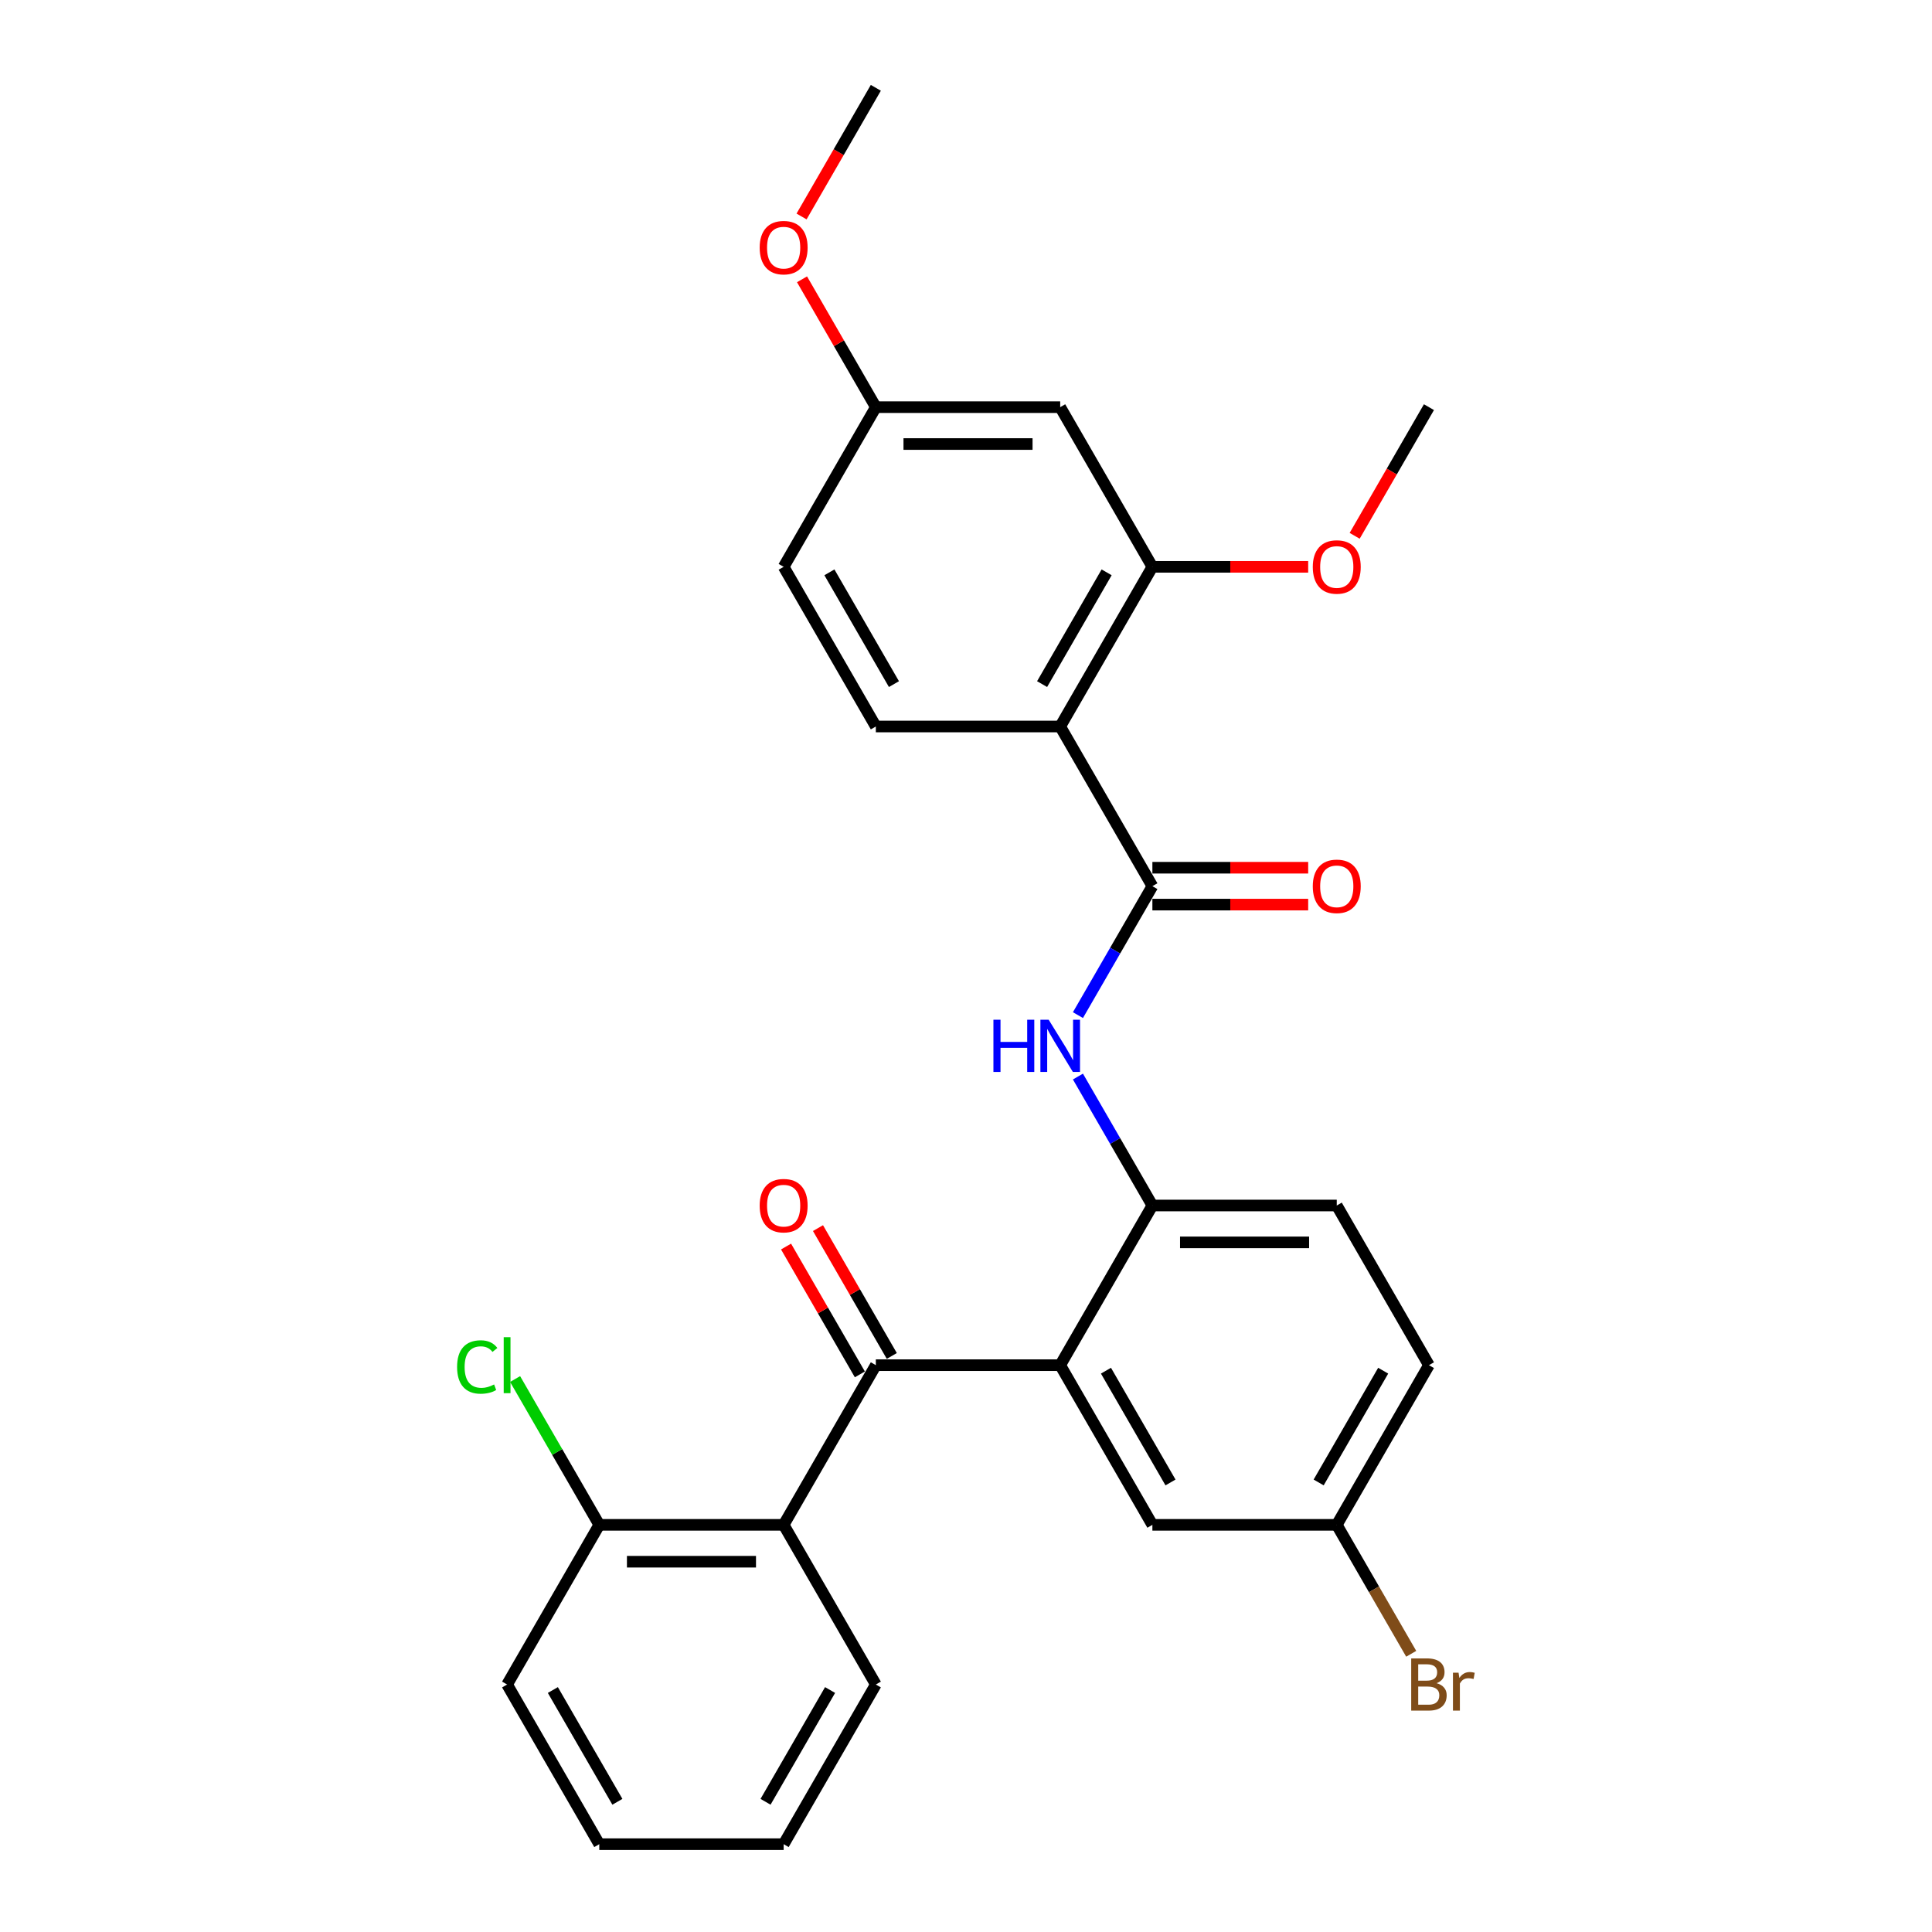 <?xml version='1.0' encoding='iso-8859-1'?>
<svg version='1.1' baseProfile='full'
              xmlns='http://www.w3.org/2000/svg'
                      xmlns:rdkit='http://www.rdkit.org/xml'
                      xmlns:xlink='http://www.w3.org/1999/xlink'
                  xml:space='preserve'
width='1000px' height='1000px' viewBox='0 0 1000 1000'>
<!-- END OF HEADER -->
<rect style='opacity:1.0;fill:#FFFFFF;stroke:none' width='1000' height='1000' x='0' y='0'> </rect>
<path class='bond-0' d='M 548.76,706.612 L 453.331,706.612' style='fill:none;fill-rule:evenodd;stroke:#000000;stroke-width:6px;stroke-linecap:butt;stroke-linejoin:miter;stroke-opacity:1' />
<path class='bond-5' d='M 548.76,706.612 L 596.475,623.967' style='fill:none;fill-rule:evenodd;stroke:#000000;stroke-width:6px;stroke-linecap:butt;stroke-linejoin:miter;stroke-opacity:1' />
<path class='bond-9' d='M 548.76,706.612 L 596.475,789.256' style='fill:none;fill-rule:evenodd;stroke:#000000;stroke-width:6px;stroke-linecap:butt;stroke-linejoin:miter;stroke-opacity:1' />
<path class='bond-9' d='M 572.447,709.465 L 605.847,767.317' style='fill:none;fill-rule:evenodd;stroke:#000000;stroke-width:6px;stroke-linecap:butt;stroke-linejoin:miter;stroke-opacity:1' />
<path class='bond-3' d='M 453.331,706.612 L 405.616,789.256' style='fill:none;fill-rule:evenodd;stroke:#000000;stroke-width:6px;stroke-linecap:butt;stroke-linejoin:miter;stroke-opacity:1' />
<path class='bond-11' d='M 461.595,701.84 L 442.492,668.753' style='fill:none;fill-rule:evenodd;stroke:#000000;stroke-width:6px;stroke-linecap:butt;stroke-linejoin:miter;stroke-opacity:1' />
<path class='bond-11' d='M 442.492,668.753 L 423.39,635.667' style='fill:none;fill-rule:evenodd;stroke:#FF0000;stroke-width:6px;stroke-linecap:butt;stroke-linejoin:miter;stroke-opacity:1' />
<path class='bond-11' d='M 445.066,711.383 L 425.963,678.296' style='fill:none;fill-rule:evenodd;stroke:#000000;stroke-width:6px;stroke-linecap:butt;stroke-linejoin:miter;stroke-opacity:1' />
<path class='bond-11' d='M 425.963,678.296 L 406.861,645.21' style='fill:none;fill-rule:evenodd;stroke:#FF0000;stroke-width:6px;stroke-linecap:butt;stroke-linejoin:miter;stroke-opacity:1' />
<path class='bond-1' d='M 548.76,376.033 L 596.475,458.678' style='fill:none;fill-rule:evenodd;stroke:#000000;stroke-width:6px;stroke-linecap:butt;stroke-linejoin:miter;stroke-opacity:1' />
<path class='bond-6' d='M 548.76,376.033 L 596.475,293.388' style='fill:none;fill-rule:evenodd;stroke:#000000;stroke-width:6px;stroke-linecap:butt;stroke-linejoin:miter;stroke-opacity:1' />
<path class='bond-6' d='M 539.389,354.093 L 572.789,296.242' style='fill:none;fill-rule:evenodd;stroke:#000000;stroke-width:6px;stroke-linecap:butt;stroke-linejoin:miter;stroke-opacity:1' />
<path class='bond-7' d='M 548.76,376.033 L 453.331,376.033' style='fill:none;fill-rule:evenodd;stroke:#000000;stroke-width:6px;stroke-linecap:butt;stroke-linejoin:miter;stroke-opacity:1' />
<path class='bond-2' d='M 596.475,458.678 L 577.207,492.051' style='fill:none;fill-rule:evenodd;stroke:#000000;stroke-width:6px;stroke-linecap:butt;stroke-linejoin:miter;stroke-opacity:1' />
<path class='bond-2' d='M 577.207,492.051 L 557.939,525.424' style='fill:none;fill-rule:evenodd;stroke:#0000FF;stroke-width:6px;stroke-linecap:butt;stroke-linejoin:miter;stroke-opacity:1' />
<path class='bond-12' d='M 596.475,468.221 L 636.794,468.221' style='fill:none;fill-rule:evenodd;stroke:#000000;stroke-width:6px;stroke-linecap:butt;stroke-linejoin:miter;stroke-opacity:1' />
<path class='bond-12' d='M 636.794,468.221 L 677.113,468.221' style='fill:none;fill-rule:evenodd;stroke:#FF0000;stroke-width:6px;stroke-linecap:butt;stroke-linejoin:miter;stroke-opacity:1' />
<path class='bond-12' d='M 596.475,449.135 L 636.794,449.135' style='fill:none;fill-rule:evenodd;stroke:#000000;stroke-width:6px;stroke-linecap:butt;stroke-linejoin:miter;stroke-opacity:1' />
<path class='bond-12' d='M 636.794,449.135 L 677.113,449.135' style='fill:none;fill-rule:evenodd;stroke:#FF0000;stroke-width:6px;stroke-linecap:butt;stroke-linejoin:miter;stroke-opacity:1' />
<path class='bond-10' d='M 405.616,789.256 L 310.186,789.256' style='fill:none;fill-rule:evenodd;stroke:#000000;stroke-width:6px;stroke-linecap:butt;stroke-linejoin:miter;stroke-opacity:1' />
<path class='bond-10' d='M 391.301,808.342 L 324.5,808.342' style='fill:none;fill-rule:evenodd;stroke:#000000;stroke-width:6px;stroke-linecap:butt;stroke-linejoin:miter;stroke-opacity:1' />
<path class='bond-21' d='M 405.616,789.256 L 453.331,871.901' style='fill:none;fill-rule:evenodd;stroke:#000000;stroke-width:6px;stroke-linecap:butt;stroke-linejoin:miter;stroke-opacity:1' />
<path class='bond-4' d='M 557.939,557.221 L 577.207,590.594' style='fill:none;fill-rule:evenodd;stroke:#0000FF;stroke-width:6px;stroke-linecap:butt;stroke-linejoin:miter;stroke-opacity:1' />
<path class='bond-4' d='M 577.207,590.594 L 596.475,623.967' style='fill:none;fill-rule:evenodd;stroke:#000000;stroke-width:6px;stroke-linecap:butt;stroke-linejoin:miter;stroke-opacity:1' />
<path class='bond-13' d='M 596.475,623.967 L 691.905,623.967' style='fill:none;fill-rule:evenodd;stroke:#000000;stroke-width:6px;stroke-linecap:butt;stroke-linejoin:miter;stroke-opacity:1' />
<path class='bond-13' d='M 610.79,643.053 L 677.591,643.053' style='fill:none;fill-rule:evenodd;stroke:#000000;stroke-width:6px;stroke-linecap:butt;stroke-linejoin:miter;stroke-opacity:1' />
<path class='bond-8' d='M 596.475,293.388 L 548.76,210.744' style='fill:none;fill-rule:evenodd;stroke:#000000;stroke-width:6px;stroke-linecap:butt;stroke-linejoin:miter;stroke-opacity:1' />
<path class='bond-17' d='M 596.475,293.388 L 636.794,293.388' style='fill:none;fill-rule:evenodd;stroke:#000000;stroke-width:6px;stroke-linecap:butt;stroke-linejoin:miter;stroke-opacity:1' />
<path class='bond-17' d='M 636.794,293.388 L 677.113,293.388' style='fill:none;fill-rule:evenodd;stroke:#FF0000;stroke-width:6px;stroke-linecap:butt;stroke-linejoin:miter;stroke-opacity:1' />
<path class='bond-16' d='M 453.331,376.033 L 405.616,293.388' style='fill:none;fill-rule:evenodd;stroke:#000000;stroke-width:6px;stroke-linecap:butt;stroke-linejoin:miter;stroke-opacity:1' />
<path class='bond-16' d='M 462.702,354.093 L 429.302,296.242' style='fill:none;fill-rule:evenodd;stroke:#000000;stroke-width:6px;stroke-linecap:butt;stroke-linejoin:miter;stroke-opacity:1' />
<path class='bond-30' d='M 548.76,210.744 L 453.331,210.744' style='fill:none;fill-rule:evenodd;stroke:#000000;stroke-width:6px;stroke-linecap:butt;stroke-linejoin:miter;stroke-opacity:1' />
<path class='bond-30' d='M 534.446,229.83 L 467.645,229.83' style='fill:none;fill-rule:evenodd;stroke:#000000;stroke-width:6px;stroke-linecap:butt;stroke-linejoin:miter;stroke-opacity:1' />
<path class='bond-15' d='M 596.475,789.256 L 691.905,789.256' style='fill:none;fill-rule:evenodd;stroke:#000000;stroke-width:6px;stroke-linecap:butt;stroke-linejoin:miter;stroke-opacity:1' />
<path class='bond-18' d='M 310.186,789.256 L 288.399,751.521' style='fill:none;fill-rule:evenodd;stroke:#000000;stroke-width:6px;stroke-linecap:butt;stroke-linejoin:miter;stroke-opacity:1' />
<path class='bond-18' d='M 288.399,751.521 L 266.613,713.785' style='fill:none;fill-rule:evenodd;stroke:#00CC00;stroke-width:6px;stroke-linecap:butt;stroke-linejoin:miter;stroke-opacity:1' />
<path class='bond-23' d='M 310.186,789.256 L 262.471,871.901' style='fill:none;fill-rule:evenodd;stroke:#000000;stroke-width:6px;stroke-linecap:butt;stroke-linejoin:miter;stroke-opacity:1' />
<path class='bond-28' d='M 691.905,623.967 L 739.62,706.612' style='fill:none;fill-rule:evenodd;stroke:#000000;stroke-width:6px;stroke-linecap:butt;stroke-linejoin:miter;stroke-opacity:1' />
<path class='bond-14' d='M 453.331,210.744 L 405.616,293.388' style='fill:none;fill-rule:evenodd;stroke:#000000;stroke-width:6px;stroke-linecap:butt;stroke-linejoin:miter;stroke-opacity:1' />
<path class='bond-22' d='M 453.331,210.744 L 434.228,177.657' style='fill:none;fill-rule:evenodd;stroke:#000000;stroke-width:6px;stroke-linecap:butt;stroke-linejoin:miter;stroke-opacity:1' />
<path class='bond-22' d='M 434.228,177.657 L 415.125,144.57' style='fill:none;fill-rule:evenodd;stroke:#FF0000;stroke-width:6px;stroke-linecap:butt;stroke-linejoin:miter;stroke-opacity:1' />
<path class='bond-19' d='M 691.905,789.256 L 739.62,706.612' style='fill:none;fill-rule:evenodd;stroke:#000000;stroke-width:6px;stroke-linecap:butt;stroke-linejoin:miter;stroke-opacity:1' />
<path class='bond-19' d='M 682.533,767.317 L 715.934,709.465' style='fill:none;fill-rule:evenodd;stroke:#000000;stroke-width:6px;stroke-linecap:butt;stroke-linejoin:miter;stroke-opacity:1' />
<path class='bond-20' d='M 691.905,789.256 L 711.173,822.629' style='fill:none;fill-rule:evenodd;stroke:#000000;stroke-width:6px;stroke-linecap:butt;stroke-linejoin:miter;stroke-opacity:1' />
<path class='bond-20' d='M 711.173,822.629 L 730.441,856.002' style='fill:none;fill-rule:evenodd;stroke:#7F4C19;stroke-width:6px;stroke-linecap:butt;stroke-linejoin:miter;stroke-opacity:1' />
<path class='bond-24' d='M 701.172,277.337 L 720.396,244.04' style='fill:none;fill-rule:evenodd;stroke:#FF0000;stroke-width:6px;stroke-linecap:butt;stroke-linejoin:miter;stroke-opacity:1' />
<path class='bond-24' d='M 720.396,244.04 L 739.62,210.744' style='fill:none;fill-rule:evenodd;stroke:#000000;stroke-width:6px;stroke-linecap:butt;stroke-linejoin:miter;stroke-opacity:1' />
<path class='bond-26' d='M 453.331,871.901 L 405.616,954.545' style='fill:none;fill-rule:evenodd;stroke:#000000;stroke-width:6px;stroke-linecap:butt;stroke-linejoin:miter;stroke-opacity:1' />
<path class='bond-26' d='M 429.644,874.755 L 396.244,932.606' style='fill:none;fill-rule:evenodd;stroke:#000000;stroke-width:6px;stroke-linecap:butt;stroke-linejoin:miter;stroke-opacity:1' />
<path class='bond-25' d='M 414.883,112.048 L 434.107,78.751' style='fill:none;fill-rule:evenodd;stroke:#FF0000;stroke-width:6px;stroke-linecap:butt;stroke-linejoin:miter;stroke-opacity:1' />
<path class='bond-25' d='M 434.107,78.751 L 453.331,45.455' style='fill:none;fill-rule:evenodd;stroke:#000000;stroke-width:6px;stroke-linecap:butt;stroke-linejoin:miter;stroke-opacity:1' />
<path class='bond-29' d='M 262.471,871.901 L 310.186,954.545' style='fill:none;fill-rule:evenodd;stroke:#000000;stroke-width:6px;stroke-linecap:butt;stroke-linejoin:miter;stroke-opacity:1' />
<path class='bond-29' d='M 286.157,874.755 L 319.558,932.606' style='fill:none;fill-rule:evenodd;stroke:#000000;stroke-width:6px;stroke-linecap:butt;stroke-linejoin:miter;stroke-opacity:1' />
<path class='bond-27' d='M 405.616,954.545 L 310.186,954.545' style='fill:none;fill-rule:evenodd;stroke:#000000;stroke-width:6px;stroke-linecap:butt;stroke-linejoin:miter;stroke-opacity:1' />
<path  class='atom-5' d='M 514.196 527.809
L 517.86 527.809
L 517.86 539.299
L 531.678 539.299
L 531.678 527.809
L 535.343 527.809
L 535.343 554.835
L 531.678 554.835
L 531.678 542.353
L 517.86 542.353
L 517.86 554.835
L 514.196 554.835
L 514.196 527.809
' fill='#0000FF'/>
<path  class='atom-5' d='M 542.786 527.809
L 551.642 542.124
Q 552.52 543.536, 553.933 546.094
Q 555.345 548.651, 555.421 548.804
L 555.421 527.809
L 559.01 527.809
L 559.01 554.835
L 555.307 554.835
L 545.802 539.185
Q 544.695 537.352, 543.512 535.253
Q 542.367 533.154, 542.023 532.505
L 542.023 554.835
L 538.511 554.835
L 538.511 527.809
L 542.786 527.809
' fill='#0000FF'/>
<path  class='atom-12' d='M 393.21 624.043
Q 393.21 617.554, 396.416 613.928
Q 399.623 610.301, 405.616 610.301
Q 411.609 610.301, 414.815 613.928
Q 418.022 617.554, 418.022 624.043
Q 418.022 630.609, 414.777 634.35
Q 411.532 638.052, 405.616 638.052
Q 399.661 638.052, 396.416 634.35
Q 393.21 630.647, 393.21 624.043
M 405.616 634.999
Q 409.738 634.999, 411.952 632.25
Q 414.204 629.464, 414.204 624.043
Q 414.204 618.737, 411.952 616.065
Q 409.738 613.355, 405.616 613.355
Q 401.493 613.355, 399.241 616.027
Q 397.027 618.699, 397.027 624.043
Q 397.027 629.502, 399.241 632.25
Q 401.493 634.999, 405.616 634.999
' fill='#FF0000'/>
<path  class='atom-13' d='M 679.499 458.754
Q 679.499 452.265, 682.706 448.638
Q 685.912 445.012, 691.905 445.012
Q 697.898 445.012, 701.104 448.638
Q 704.311 452.265, 704.311 458.754
Q 704.311 465.32, 701.066 469.06
Q 697.822 472.763, 691.905 472.763
Q 685.95 472.763, 682.706 469.06
Q 679.499 465.358, 679.499 458.754
M 691.905 469.709
Q 696.028 469.709, 698.242 466.961
Q 700.494 464.174, 700.494 458.754
Q 700.494 453.448, 698.242 450.776
Q 696.028 448.066, 691.905 448.066
Q 687.782 448.066, 685.53 450.738
Q 683.316 453.41, 683.316 458.754
Q 683.316 464.213, 685.53 466.961
Q 687.782 469.709, 691.905 469.709
' fill='#FF0000'/>
<path  class='atom-18' d='M 679.499 293.465
Q 679.499 286.976, 682.706 283.349
Q 685.912 279.723, 691.905 279.723
Q 697.898 279.723, 701.104 283.349
Q 704.311 286.976, 704.311 293.465
Q 704.311 300.03, 701.066 303.771
Q 697.822 307.474, 691.905 307.474
Q 685.95 307.474, 682.706 303.771
Q 679.499 300.069, 679.499 293.465
M 691.905 304.42
Q 696.028 304.42, 698.242 301.672
Q 700.494 298.885, 700.494 293.465
Q 700.494 288.159, 698.242 285.487
Q 696.028 282.777, 691.905 282.777
Q 687.782 282.777, 685.53 285.449
Q 683.316 288.121, 683.316 293.465
Q 683.316 298.923, 685.53 301.672
Q 687.782 304.42, 691.905 304.42
' fill='#FF0000'/>
<path  class='atom-19' d='M 236.59 707.547
Q 236.59 700.829, 239.72 697.317
Q 242.889 693.767, 248.882 693.767
Q 254.455 693.767, 257.432 697.698
L 254.913 699.76
Q 252.737 696.897, 248.882 696.897
Q 244.797 696.897, 242.622 699.645
Q 240.484 702.355, 240.484 707.547
Q 240.484 712.891, 242.698 715.639
Q 244.95 718.388, 249.302 718.388
Q 252.279 718.388, 255.753 716.594
L 256.822 719.456
Q 255.409 720.373, 253.272 720.907
Q 251.134 721.441, 248.767 721.441
Q 242.889 721.441, 239.72 717.853
Q 236.59 714.265, 236.59 707.547
' fill='#00CC00'/>
<path  class='atom-19' d='M 260.715 692.125
L 264.227 692.125
L 264.227 721.098
L 260.715 721.098
L 260.715 692.125
' fill='#00CC00'/>
<path  class='atom-21' d='M 743.571 871.214
Q 746.166 871.939, 747.464 873.542
Q 748.8 875.107, 748.8 877.436
Q 748.8 881.177, 746.395 883.314
Q 744.029 885.414, 739.525 885.414
L 730.44 885.414
L 730.44 858.388
L 738.418 858.388
Q 743.036 858.388, 745.365 860.258
Q 747.693 862.129, 747.693 865.564
Q 747.693 869.649, 743.571 871.214
M 734.066 861.442
L 734.066 869.916
L 738.418 869.916
Q 741.09 869.916, 742.464 868.847
Q 743.876 867.74, 743.876 865.564
Q 743.876 861.442, 738.418 861.442
L 734.066 861.442
M 739.525 882.36
Q 742.158 882.36, 743.571 881.1
Q 744.983 879.841, 744.983 877.436
Q 744.983 875.222, 743.418 874.115
Q 741.891 872.97, 738.952 872.97
L 734.066 872.97
L 734.066 882.36
L 739.525 882.36
' fill='#7F4C19'/>
<path  class='atom-21' d='M 754.946 865.793
L 755.366 868.504
Q 757.427 865.45, 760.786 865.45
Q 761.855 865.45, 763.306 865.831
L 762.733 869.038
Q 761.092 868.656, 760.176 868.656
Q 758.572 868.656, 757.503 869.305
Q 756.473 869.916, 755.633 871.405
L 755.633 885.414
L 752.045 885.414
L 752.045 865.793
L 754.946 865.793
' fill='#7F4C19'/>
<path  class='atom-23' d='M 393.21 128.176
Q 393.21 121.686, 396.416 118.06
Q 399.623 114.434, 405.616 114.434
Q 411.609 114.434, 414.815 118.06
Q 418.022 121.686, 418.022 128.176
Q 418.022 134.741, 414.777 138.482
Q 411.532 142.185, 405.616 142.185
Q 399.661 142.185, 396.416 138.482
Q 393.21 134.779, 393.21 128.176
M 405.616 139.131
Q 409.738 139.131, 411.952 136.382
Q 414.204 133.596, 414.204 128.176
Q 414.204 122.87, 411.952 120.198
Q 409.738 117.487, 405.616 117.487
Q 401.493 117.487, 399.241 120.159
Q 397.027 122.831, 397.027 128.176
Q 397.027 133.634, 399.241 136.382
Q 401.493 139.131, 405.616 139.131
' fill='#FF0000'/>
</svg>
